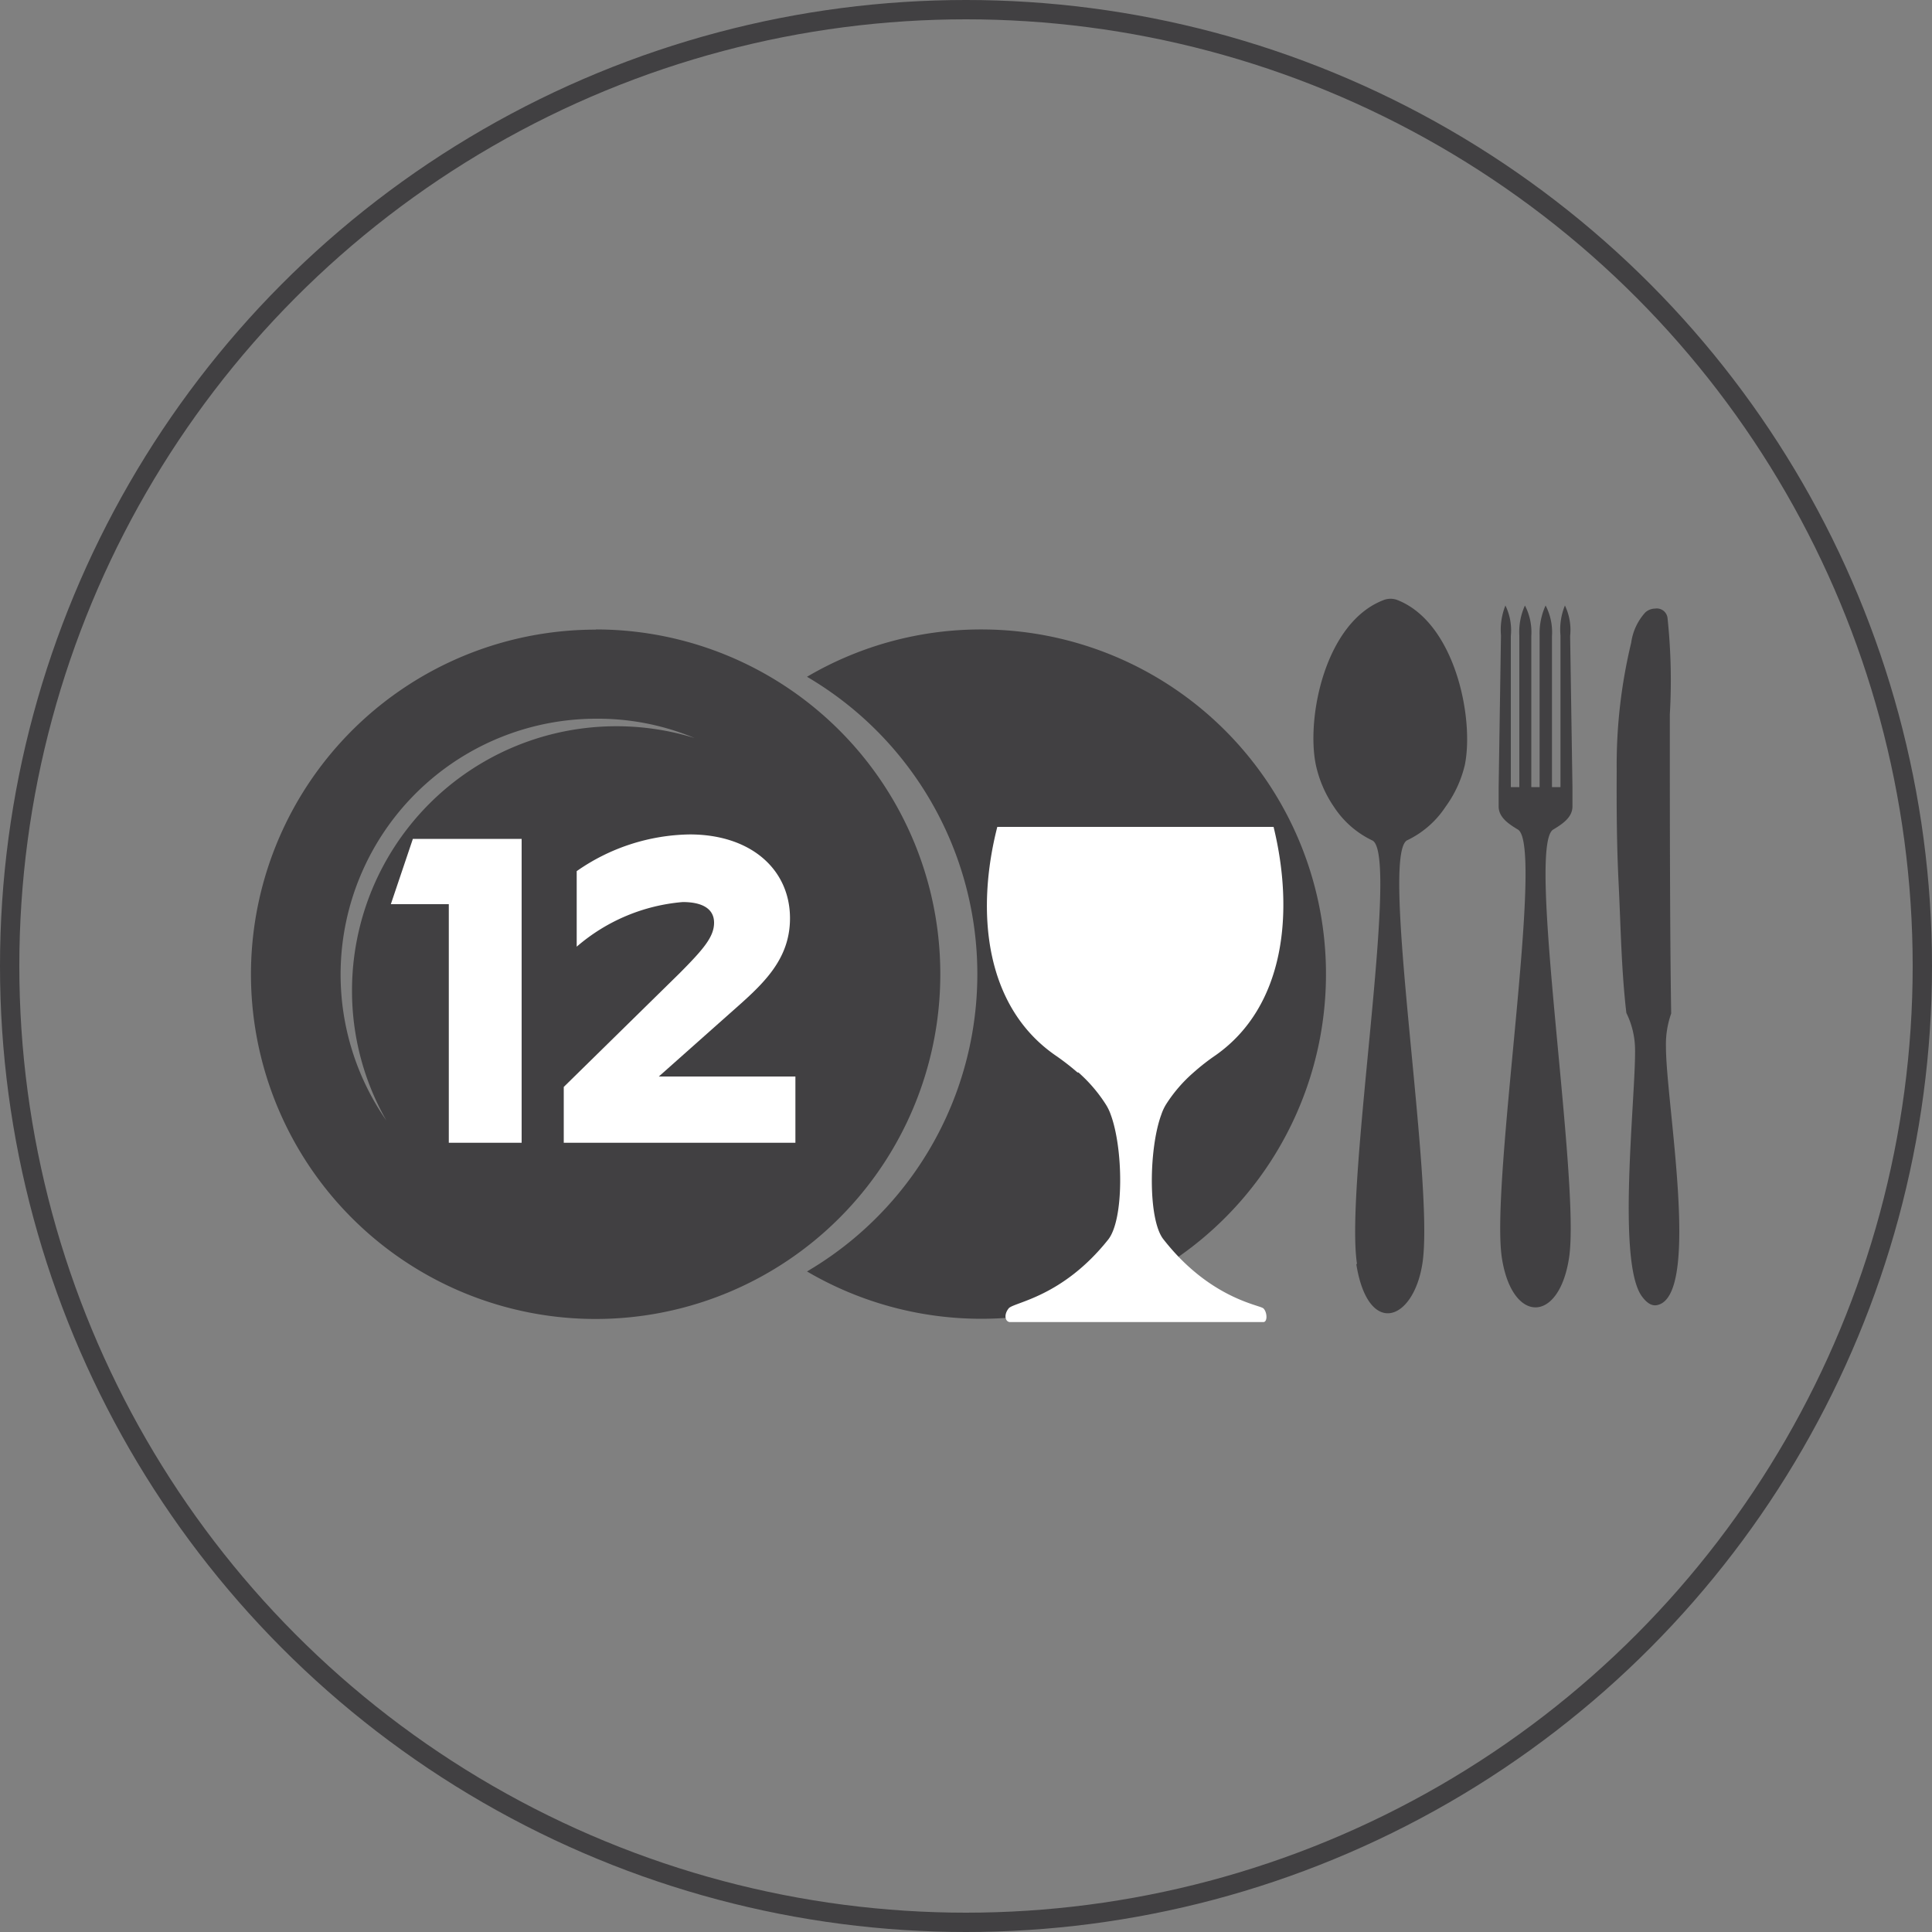 <svg xmlns="http://www.w3.org/2000/svg" viewBox="0 0 100 100"><rect x="0" y="0" width="100" height="100" fill="#808080" stroke="none"/>
<defs><style>.cls-1{fill:none;stroke:#414042;stroke-miterlimit:10;}.cls-2{fill:#414042;}.cls-3{fill:#fff;}</style></defs><g id="Layer_2" data-name="Layer 2"><g id="Layer_1-2" data-name="Layer 1"><circle class="cls-1" cx="50" cy="50" r="49.5"/><path class="cls-2" d="M31.9,37.59A13.68,13.68,0,0,0,18.22,51.28,13.54,13.54,0,0,0,20,58a13.24,13.24,0,0,1,10.86-20.8,13,13,0,0,1,5.09,1,13.68,13.68,0,0,0-4-.61m-1.07-5A17.84,17.84,0,1,0,48.67,50.41,17.83,17.83,0,0,0,30.83,32.58"/><path class="cls-2" d="M50.77,32.58a17.75,17.75,0,0,0-9,2.45,17.84,17.84,0,0,1,0,30.78,17.84,17.84,0,1,0,9-33.23"/><path class="cls-2" d="M70.24,65.43c-.65-4.13,2.22-21.06.81-21.92a4.86,4.86,0,0,1-2-1.74,6.15,6.15,0,0,1-.94-2.17c-.51-2.43.47-7.41,3.53-8.55a1,1,0,0,1,.67,0c3,1.16,4,6.12,3.51,8.54a6,6,0,0,1-1,2.17,4.9,4.9,0,0,1-2,1.74c-1.41.86,1.46,17.8.8,21.92-.48,3-2.82,3.79-3.42,0"/><path class="cls-2" d="M80,31.34a3,3,0,0,1,.33,1.58v7.82h.44V32.89A3.29,3.29,0,0,1,81,31.34a2.93,2.93,0,0,1,.27,1.58l.12,7.82v1c0,.58-.54.92-1,1.2-1.4.86,1.44,18.28.82,22.19-.53,3.39-2.94,3.38-3.47,0-.62-3.92,2.23-21.33.83-22.19-.46-.28-1-.62-1-1.2v-1l.12-7.85a3.41,3.41,0,0,1,.23-1.55,2.94,2.94,0,0,1,.28,1.58v7.82h.44V32.89a3.32,3.32,0,0,1,.29-1.55,3,3,0,0,1,.33,1.58v7.82h.43V32.89A3.45,3.45,0,0,1,80,31.34"/><path class="cls-2" d="M85.67,31.5a.56.56,0,0,1,.64.48,30.58,30.58,0,0,1,.12,5c0,4.58,0,11.21.07,15.48a4.79,4.79,0,0,0-.27,1.74c0,2.88,1.82,12.87-.45,13.35-.31.07-.57-.15-.78-.43-1.34-1.75-.33-10.36-.37-12.84a4.35,4.35,0,0,0-.45-1.85c-.26-2.22-.29-4.46-.4-6.7-.1-2-.11-3.91-.1-5.86a27,27,0,0,1,.75-6.6,2.92,2.92,0,0,1,.73-1.57.77.77,0,0,1,.51-.2"/><path class="cls-3" d="M51.62,42.8c-1.12,4.38-.66,9.28,3,11.82a12.57,12.57,0,0,1,1.15.89h.05a7.8,7.8,0,0,1,1.42,1.66,2.52,2.52,0,0,1,.25.52c.65,1.75.7,5.42-.13,6.47-2.39,3-4.89,3.24-5.15,3.56s-.19.68.05.71l7.13,0,6,0c.23,0,.2-.53,0-.71s-2.77-.51-5.16-3.56c-.82-1-.77-4.72-.12-6.47a2.52,2.52,0,0,1,.24-.52,7.57,7.57,0,0,1,1.43-1.66h0a11.2,11.2,0,0,1,1.14-.89c3.61-2.54,4.07-7.44,3-11.82Z"/><path class="cls-3" d="M41.17,59.15V55.72H34.1l3.68-3.27c1.58-1.4,3.11-2.68,3.11-4.92,0-2.51-2-4.34-5.19-4.34a10.45,10.45,0,0,0-5.85,1.9V49a9.61,9.61,0,0,1,5.49-2.31c1,0,1.62.34,1.62,1.07s-.55,1.37-1.78,2.61l-6,5.89v2.89ZM21.37,43.42,20.23,46.8h3V59.15H27V43.42Z"/></g></g></svg>